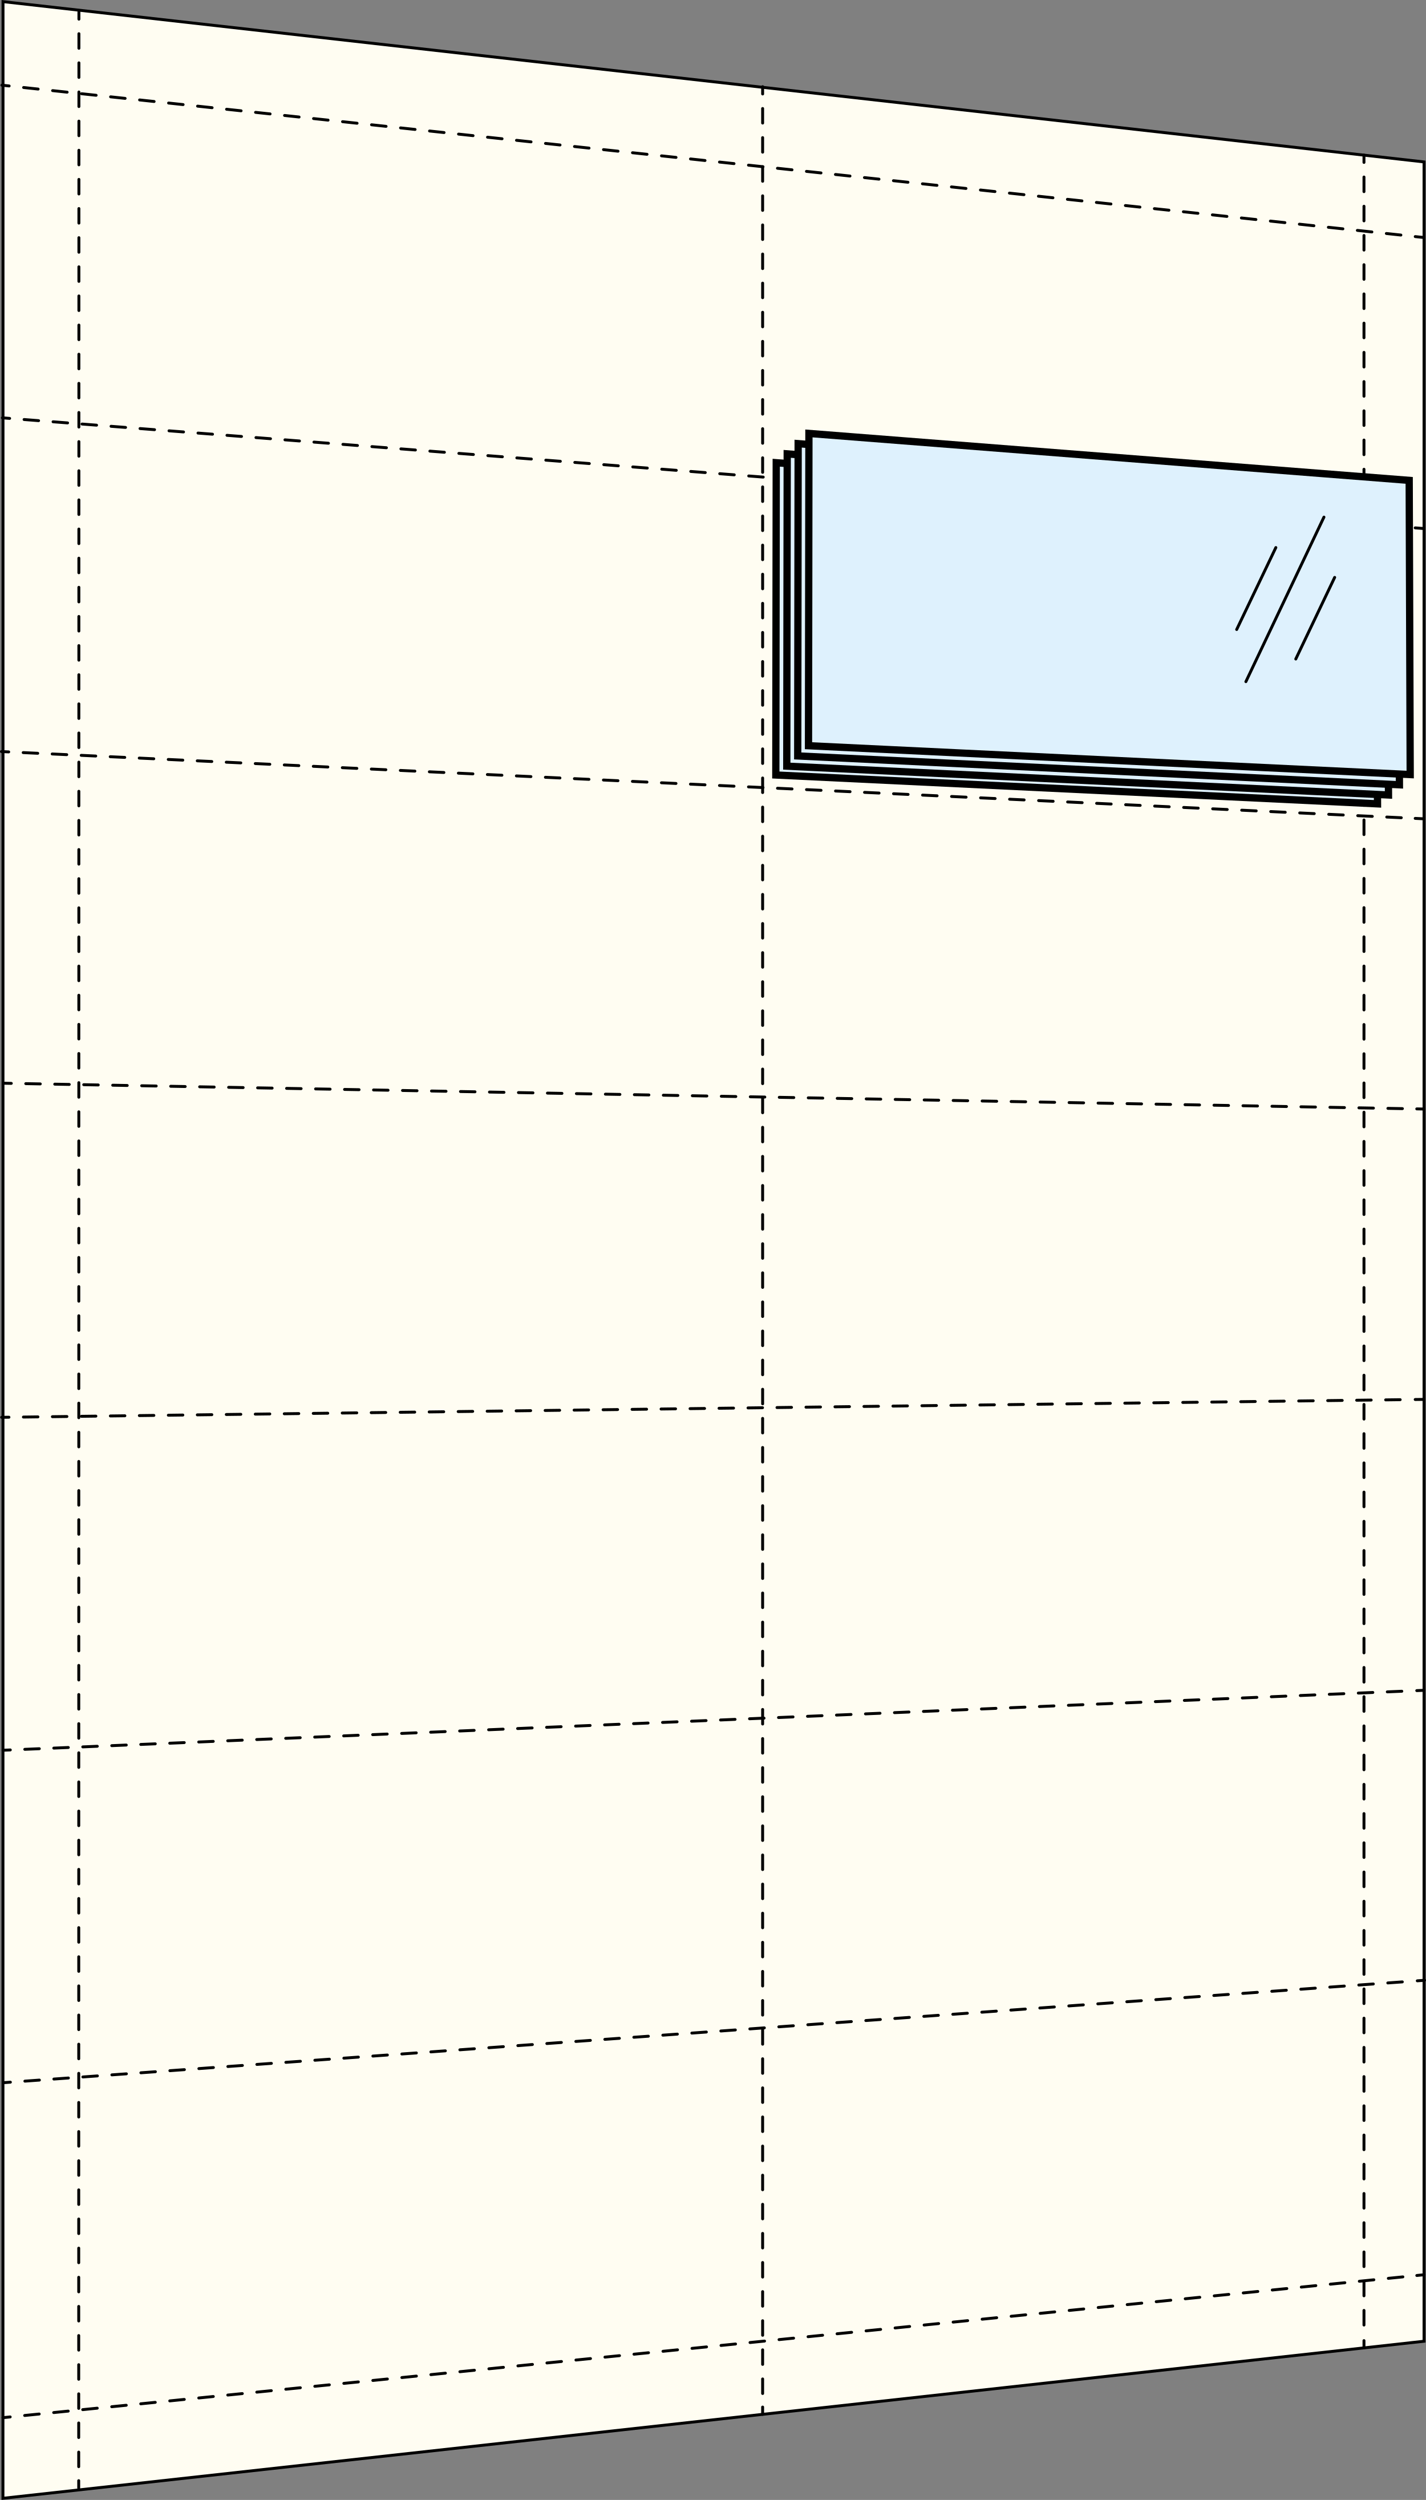 <?xml version="1.0" encoding="UTF-8"?>
<svg id="Lager_1" data-name="Lager 1" xmlns="http://www.w3.org/2000/svg" viewBox="0 0 981.95 1721.11">
  <rect x="0" y="0" width="981.95" height="1721.11" fill="#808080" stroke="none"/>
  <defs>
    <style>
      .cls-1 {
        stroke-dasharray: 10.01 10.01;
      }

      .cls-1, .cls-2, .cls-3, .cls-4, .cls-5, .cls-6, .cls-7, .cls-8, .cls-9, .cls-10, .cls-11, .cls-12, .cls-13, .cls-14 {
        stroke: #000;
        stroke-linecap: round;
        stroke-miterlimit: 10;
      }

      .cls-1, .cls-2, .cls-4, .cls-5, .cls-6, .cls-7, .cls-8, .cls-9, .cls-10, .cls-11, .cls-12, .cls-13, .cls-14 {
        stroke-width: 2px;
      }

      .cls-1, .cls-2, .cls-4, .cls-5, .cls-6, .cls-7, .cls-9, .cls-10, .cls-11, .cls-12, .cls-13, .cls-14 {
        fill: none;
      }

      .cls-2 {
        stroke-dasharray: 10.04 10.04;
      }

      .cls-3 {
        fill: #def1fd;
        stroke-width: 5px;
      }

      .cls-4 {
        stroke-dasharray: 9.98 9.98;
      }

      .cls-5 {
        stroke-dasharray: 9.99 9.99;
      }

      .cls-7 {
        stroke-dasharray: 10.03 10.03;
      }

      .cls-8 {
        fill: #fffdf2;
      }

      .cls-9 {
        stroke-dasharray: 10.01 10.01;
      }

      .cls-10 {
        stroke-dasharray: 9.98 9.98;
      }

      .cls-11 {
        stroke-dasharray: 10.06 10.06;
      }

      .cls-12 {
        stroke-dasharray: 10.02 10.02;
      }

      .cls-13 {
        stroke-dasharray: 10.04 10.04;
      }

      .cls-14 {
        stroke-dasharray: 10 10;
      }
    </style>
  </defs>
  <polygon class="cls-8" points="980.6 1611.86 980.6 111.48 2.08 1.12 2.03 1719.99 980.6 1611.86"/>
  <g>
    <line class="cls-6" x1="939.24" y1="106.82" x2="939.24" y2="111.82"/>
    <line class="cls-11" x1="939.24" y1="121.88" x2="939.24" y2="1606.39"/>
    <line class="cls-6" x1="939.24" y1="1611.43" x2="939.24" y2="1616.43"/>
  </g>
  <g>
    <line class="cls-6" x1="54.34" y1="8.19" x2="54.34" y2="13.19"/>
    <line class="cls-7" x1="54.34" y1="23.21" x2="54.2" y2="1702.84"/>
    <line class="cls-6" x1="54.2" y1="1707.85" x2="54.2" y2="1712.85"/>
  </g>
  <g>
    <line class="cls-6" x1="1.63" y1="287.66" x2="6.62" y2="288.05"/>
    <line class="cls-9" x1="16.59" y1="288.83" x2="969.54" y2="363.03"/>
    <line class="cls-6" x1="974.53" y1="363.42" x2="979.52" y2="363.81"/>
  </g>
  <g>
    <line class="cls-6" x1="1" y1="517.43" x2="5.99" y2="517.66"/>
    <line class="cls-14" x1="15.98" y1="518.14" x2="969.53" y2="563.2"/>
    <line class="cls-6" x1="974.52" y1="563.43" x2="979.52" y2="563.67"/>
  </g>
  <g>
    <line class="cls-6" x1="1.15" y1="975.78" x2="6.15" y2="975.71"/>
    <line class="cls-4" x1="16.13" y1="975.59" x2="969.53" y2="963.57"/>
    <line class="cls-6" x1="974.52" y1="963.51" x2="979.52" y2="963.45"/>
  </g>
  <g>
    <line class="cls-6" x1="2.1" y1="1204.98" x2="7.09" y2="1204.77"/>
    <line class="cls-5" x1="17.08" y1="1204.35" x2="970.61" y2="1164.14"/>
    <line class="cls-6" x1="975.6" y1="1163.93" x2="980.6" y2="1163.72"/>
  </g>
  <g>
    <line class="cls-6" x1="2.77" y1="745.77" x2="7.77" y2="745.86"/>
    <line class="cls-10" x1="17.75" y1="746.05" x2="970.61" y2="763.34"/>
    <line class="cls-6" x1="975.6" y1="763.43" x2="980.6" y2="763.52"/>
  </g>
  <g>
    <line class="cls-6" x1="2.17" y1="1433.87" x2="7.15" y2="1433.51"/>
    <line class="cls-1" x1="17.14" y1="1432.79" x2="970.97" y2="1364.08"/>
    <line class="cls-6" x1="975.96" y1="1363.72" x2="980.95" y2="1363.36"/>
  </g>
  <g>
    <line class="cls-6" x1="2.03" y1="1664.48" x2="7.01" y2="1663.98"/>
    <line class="cls-13" x1="17" y1="1662.97" x2="970.63" y2="1567.09"/>
    <line class="cls-6" x1="975.63" y1="1566.59" x2="980.6" y2="1566.09"/>
  </g>
  <g>
    <polygon class="cls-3" points="948.56 553.42 534.23 533.56 534.52 318.56 947.87 350.89 948.56 553.42"/>
    <polygon class="cls-3" points="956.12 547.33 541.78 527.47 542.08 312.47 955.43 344.8 956.12 547.33"/>
    <polygon class="cls-3" points="963.65 540.3 549.31 520.44 549.61 305.44 962.96 337.76 963.65 540.3"/>
    <polygon class="cls-3" points="971.07 533.26 556.74 513.4 557.03 298.4 970.38 330.72 971.07 533.26"/>
    <g>
      <line class="cls-6" x1="851.58" y1="433.4" x2="878.55" y2="376.97"/>
      <line class="cls-6" x1="857.92" y1="469.3" x2="911.67" y2="356.02"/>
      <line class="cls-6" x1="892.28" y1="453.71" x2="919.06" y2="397.51"/>
    </g>
  </g>
  <g>
    <line class="cls-6" x1="525.15" y1="59.69" x2="525.15" y2="64.69"/>
    <line class="cls-12" x1="525.15" y1="74.7" x2="525.15" y2="1652.18"/>
    <line class="cls-6" x1="525.15" y1="1657.18" x2="525.15" y2="1662.18"/>
  </g>
  <g>
    <line class="cls-6" x1="1.32" y1="58.65" x2="6.29" y2="59.18"/>
    <line class="cls-2" x1="16.27" y1="60.25" x2="969.56" y2="162.35"/>
    <line class="cls-6" x1="974.55" y1="162.89" x2="979.52" y2="163.42"/>
  </g>
</svg>